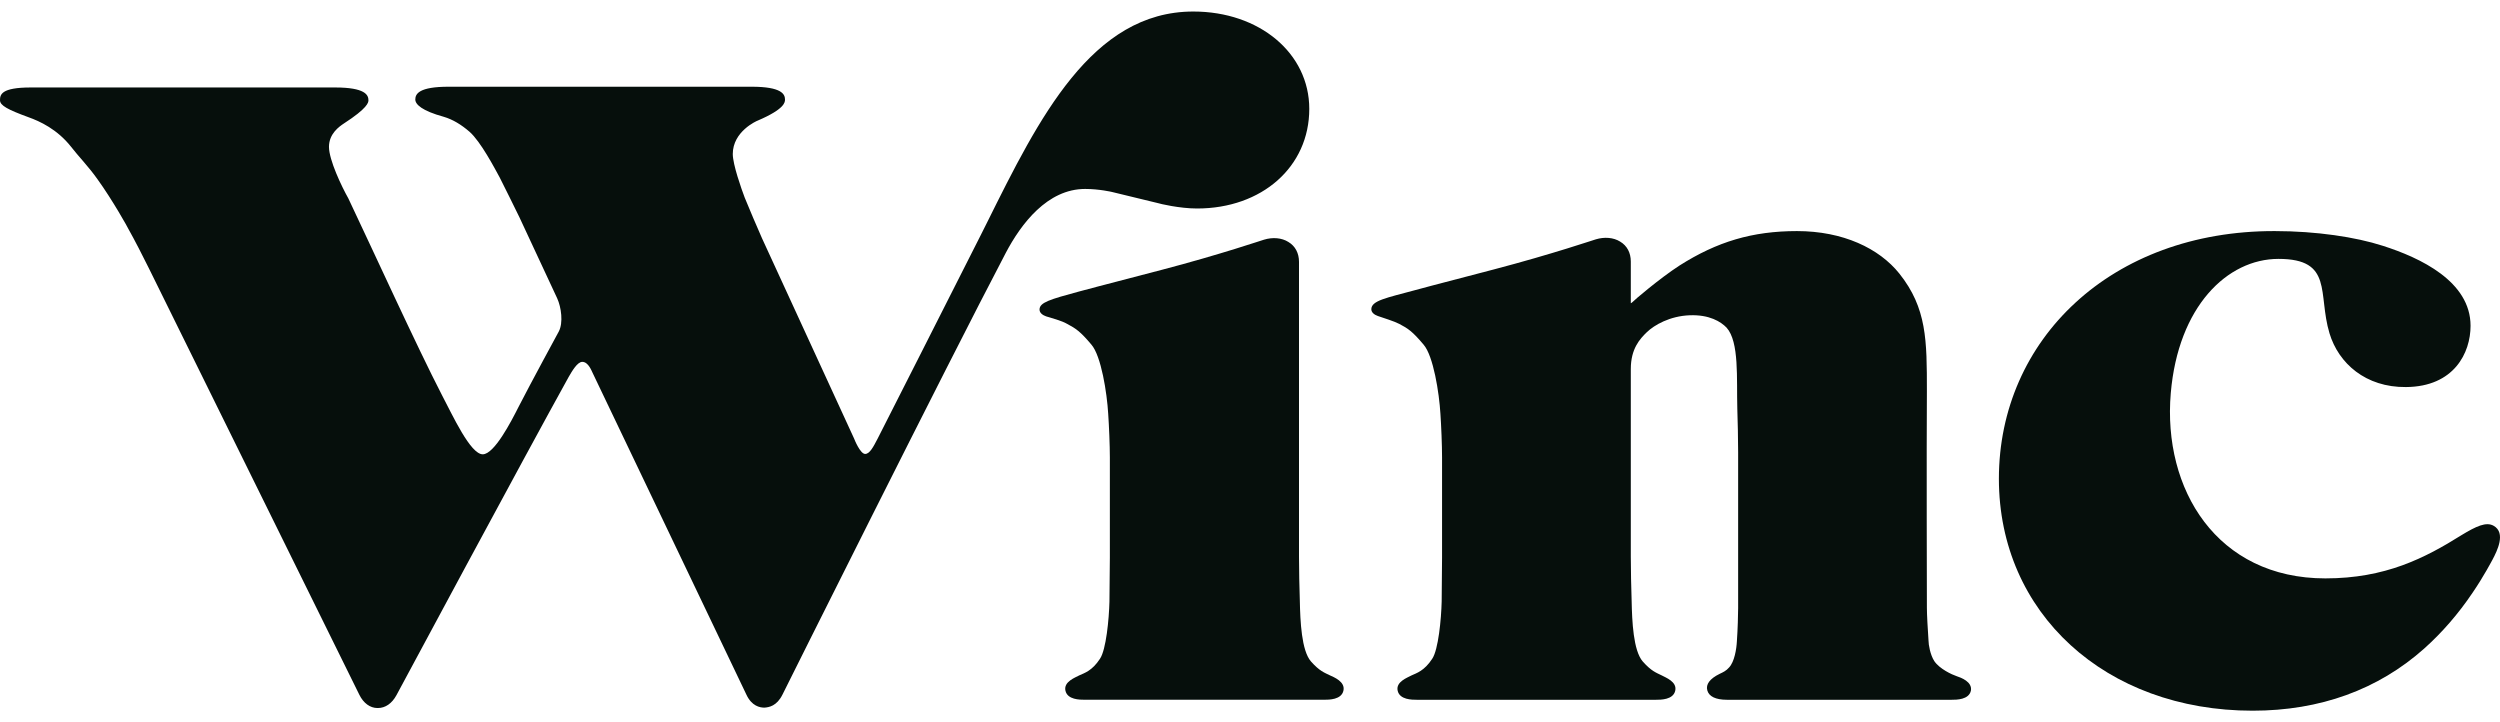 <svg xmlns="http://www.w3.org/2000/svg" width="90" height="26" viewBox="0 0 90 26" fill="none">
          <path d="M38.415 11.659C38.726 11.822 38.889 11.93 39.288 12.403C39.644 12.809 39.851 14.149 39.895 14.893C39.925 15.326 39.955 16.03 39.955 16.463V20.076C39.955 20.509 39.94 21.226 39.94 21.659C39.925 22.281 39.821 23.391 39.599 23.716C39.318 24.149 39.037 24.23 38.859 24.311C38.711 24.392 38.282 24.541 38.356 24.866C38.43 25.191 38.874 25.191 39.052 25.191H47.667C47.845 25.191 48.289 25.191 48.363 24.866C48.437 24.541 48.022 24.379 47.874 24.311C47.682 24.216 47.504 24.162 47.193 23.81C46.853 23.418 46.809 22.363 46.794 21.632C46.779 21.199 46.764 20.495 46.764 20.049V9.426C46.764 9.115 46.631 8.858 46.379 8.709C46.142 8.56 45.817 8.533 45.506 8.628C45.491 8.628 43.952 9.156 41.835 9.711C39.644 10.279 38.844 10.495 38.844 10.495C37.793 10.78 37.423 10.888 37.423 11.145C37.423 11.267 37.542 11.348 37.66 11.389C37.838 11.443 38.237 11.551 38.415 11.659Z" fill="#060F0C"></path>
          <path d="M68.376 9.848C67.65 8.941 66.348 8.319 64.69 8.319C63.091 8.319 61.818 8.697 60.456 9.563C59.745 10.024 58.813 10.822 58.783 10.863C58.754 10.889 58.739 10.903 58.709 10.917C58.709 10.889 58.709 10.863 58.709 10.835V9.415C58.709 9.103 58.576 8.846 58.324 8.697C58.087 8.549 57.762 8.522 57.451 8.616C57.436 8.616 55.897 9.144 53.78 9.699C51.589 10.267 50.952 10.443 50.952 10.443C49.901 10.727 49.368 10.822 49.368 11.133C49.368 11.255 49.487 11.336 49.605 11.377C49.797 11.444 50.197 11.566 50.375 11.661C50.686 11.823 50.849 11.931 51.248 12.405C51.603 12.811 51.811 14.151 51.855 14.895C51.885 15.328 51.914 16.032 51.914 16.465V20.077C51.914 20.51 51.9 21.227 51.9 21.66C51.885 22.283 51.781 23.393 51.559 23.717C51.278 24.15 50.996 24.232 50.819 24.313C50.671 24.394 50.242 24.543 50.316 24.867C50.39 25.192 50.834 25.192 51.011 25.192H59.612C59.79 25.192 60.234 25.192 60.308 24.867C60.382 24.543 59.967 24.394 59.819 24.313C59.627 24.218 59.449 24.164 59.138 23.812C58.798 23.42 58.754 22.364 58.739 21.634C58.724 21.201 58.709 20.497 58.709 20.05C58.709 20.05 58.709 14.976 58.709 13.285C58.709 12.554 59.035 12.202 59.286 11.959C59.553 11.701 60.115 11.377 60.826 11.35C61.537 11.322 61.951 11.58 62.158 11.796C62.617 12.31 62.514 13.623 62.543 14.705C62.558 15.138 62.573 15.842 62.573 16.275V21.891C62.573 22.107 62.558 22.662 62.528 23.081C62.514 23.366 62.44 23.826 62.247 24.029C62.144 24.15 62.025 24.204 61.907 24.259C61.551 24.434 61.403 24.637 61.463 24.854C61.522 25.07 61.759 25.192 62.173 25.192H70.256C70.433 25.192 70.878 25.192 70.952 24.867C71.011 24.543 70.596 24.394 70.433 24.34C70.271 24.286 69.826 24.083 69.634 23.799C69.486 23.569 69.427 23.203 69.427 23.068C69.397 22.648 69.368 22.107 69.368 21.877C69.368 21.877 69.353 16.032 69.368 14.083C69.368 12.256 69.368 11.092 68.376 9.848Z" fill="#060F0C"></path>
          <path d="M11.843 5.287C11.843 4.813 12.213 4.556 12.376 4.448C13.234 3.893 13.264 3.69 13.264 3.609C13.264 3.419 13.145 3.149 12.065 3.149H1.11C0.044 3.149 0 3.406 0 3.609C0 3.798 0.281 3.947 1.021 4.218C1.436 4.366 2.058 4.651 2.561 5.287C2.798 5.598 3.183 5.99 3.508 6.45C4.056 7.208 4.619 8.223 4.619 8.236C4.841 8.629 5.166 9.265 5.359 9.657L12.938 25.015C13.086 25.313 13.323 25.489 13.589 25.489H13.604C13.871 25.489 14.108 25.327 14.271 25.029C14.271 25.029 18.889 16.423 20.473 13.568C20.591 13.365 20.784 13.027 20.962 13.027C21.184 13.027 21.302 13.365 21.332 13.419L26.868 25.002C27.061 25.421 27.357 25.475 27.52 25.475C27.682 25.462 27.964 25.421 28.171 25.002C28.23 24.88 34.063 13.189 36.209 9.102C36.757 8.061 37.704 6.802 39.066 6.802C39.569 6.802 40.028 6.91 40.028 6.91C40.487 7.019 41.242 7.208 41.701 7.316C41.731 7.33 42.456 7.506 43.093 7.506C45.432 7.506 47.134 6.004 47.134 3.92C47.134 1.917 45.343 0.415 42.959 0.415C39.303 0.415 37.393 4.272 35.543 7.993L35.306 8.466C34.211 10.645 31.827 15.327 31.59 15.8C31.442 16.085 31.309 16.342 31.146 16.342C30.969 16.342 30.762 15.828 30.747 15.787L27.431 8.575C27.253 8.169 26.972 7.519 26.809 7.113C26.691 6.802 26.38 5.923 26.38 5.544C26.38 4.732 27.238 4.353 27.283 4.339C28.26 3.92 28.26 3.676 28.26 3.582C28.26 3.392 28.141 3.122 27.061 3.122H16.151C15.085 3.122 14.951 3.379 14.951 3.582C14.951 3.758 15.188 3.988 15.973 4.204C16.299 4.299 16.609 4.488 16.905 4.745C17.305 5.097 17.808 6.058 17.986 6.383C18.179 6.775 18.504 7.411 18.697 7.817L20.059 10.74C20.207 11.065 20.281 11.619 20.118 11.931C20.118 11.931 19.096 13.811 18.667 14.65C18.401 15.178 17.794 16.355 17.379 16.355C16.935 16.355 16.299 14.961 15.914 14.231C15.011 12.485 13.382 8.913 12.539 7.14C12.302 6.721 11.843 5.76 11.843 5.287Z" fill="#060F0C"></path>
          <path d="M83.862 11.999C83.433 10.578 84.01 9.32 82.026 9.32C80.176 9.32 78.414 11.038 78.148 14.151C77.852 17.615 79.806 20.822 83.714 20.822C85.875 20.822 87.296 20.091 88.614 19.265C89.147 18.941 89.502 18.778 89.769 18.927C90.228 19.184 89.887 19.847 89.739 20.131C89.724 20.159 89.413 20.754 89.014 21.336C88.496 22.107 87.903 22.784 87.267 23.352C85.609 24.827 83.522 25.585 81.094 25.585C75.794 25.585 71.96 22.067 71.96 17.236C71.96 12.229 76.001 8.305 81.893 8.319C83.388 8.319 84.809 8.535 85.772 8.846C87.134 9.279 88.94 10.132 88.94 11.729C88.94 12.703 88.347 13.921 86.615 13.934C85.165 13.948 84.188 13.082 83.862 11.999Z" fill="#060F0C"></path>
        </svg>